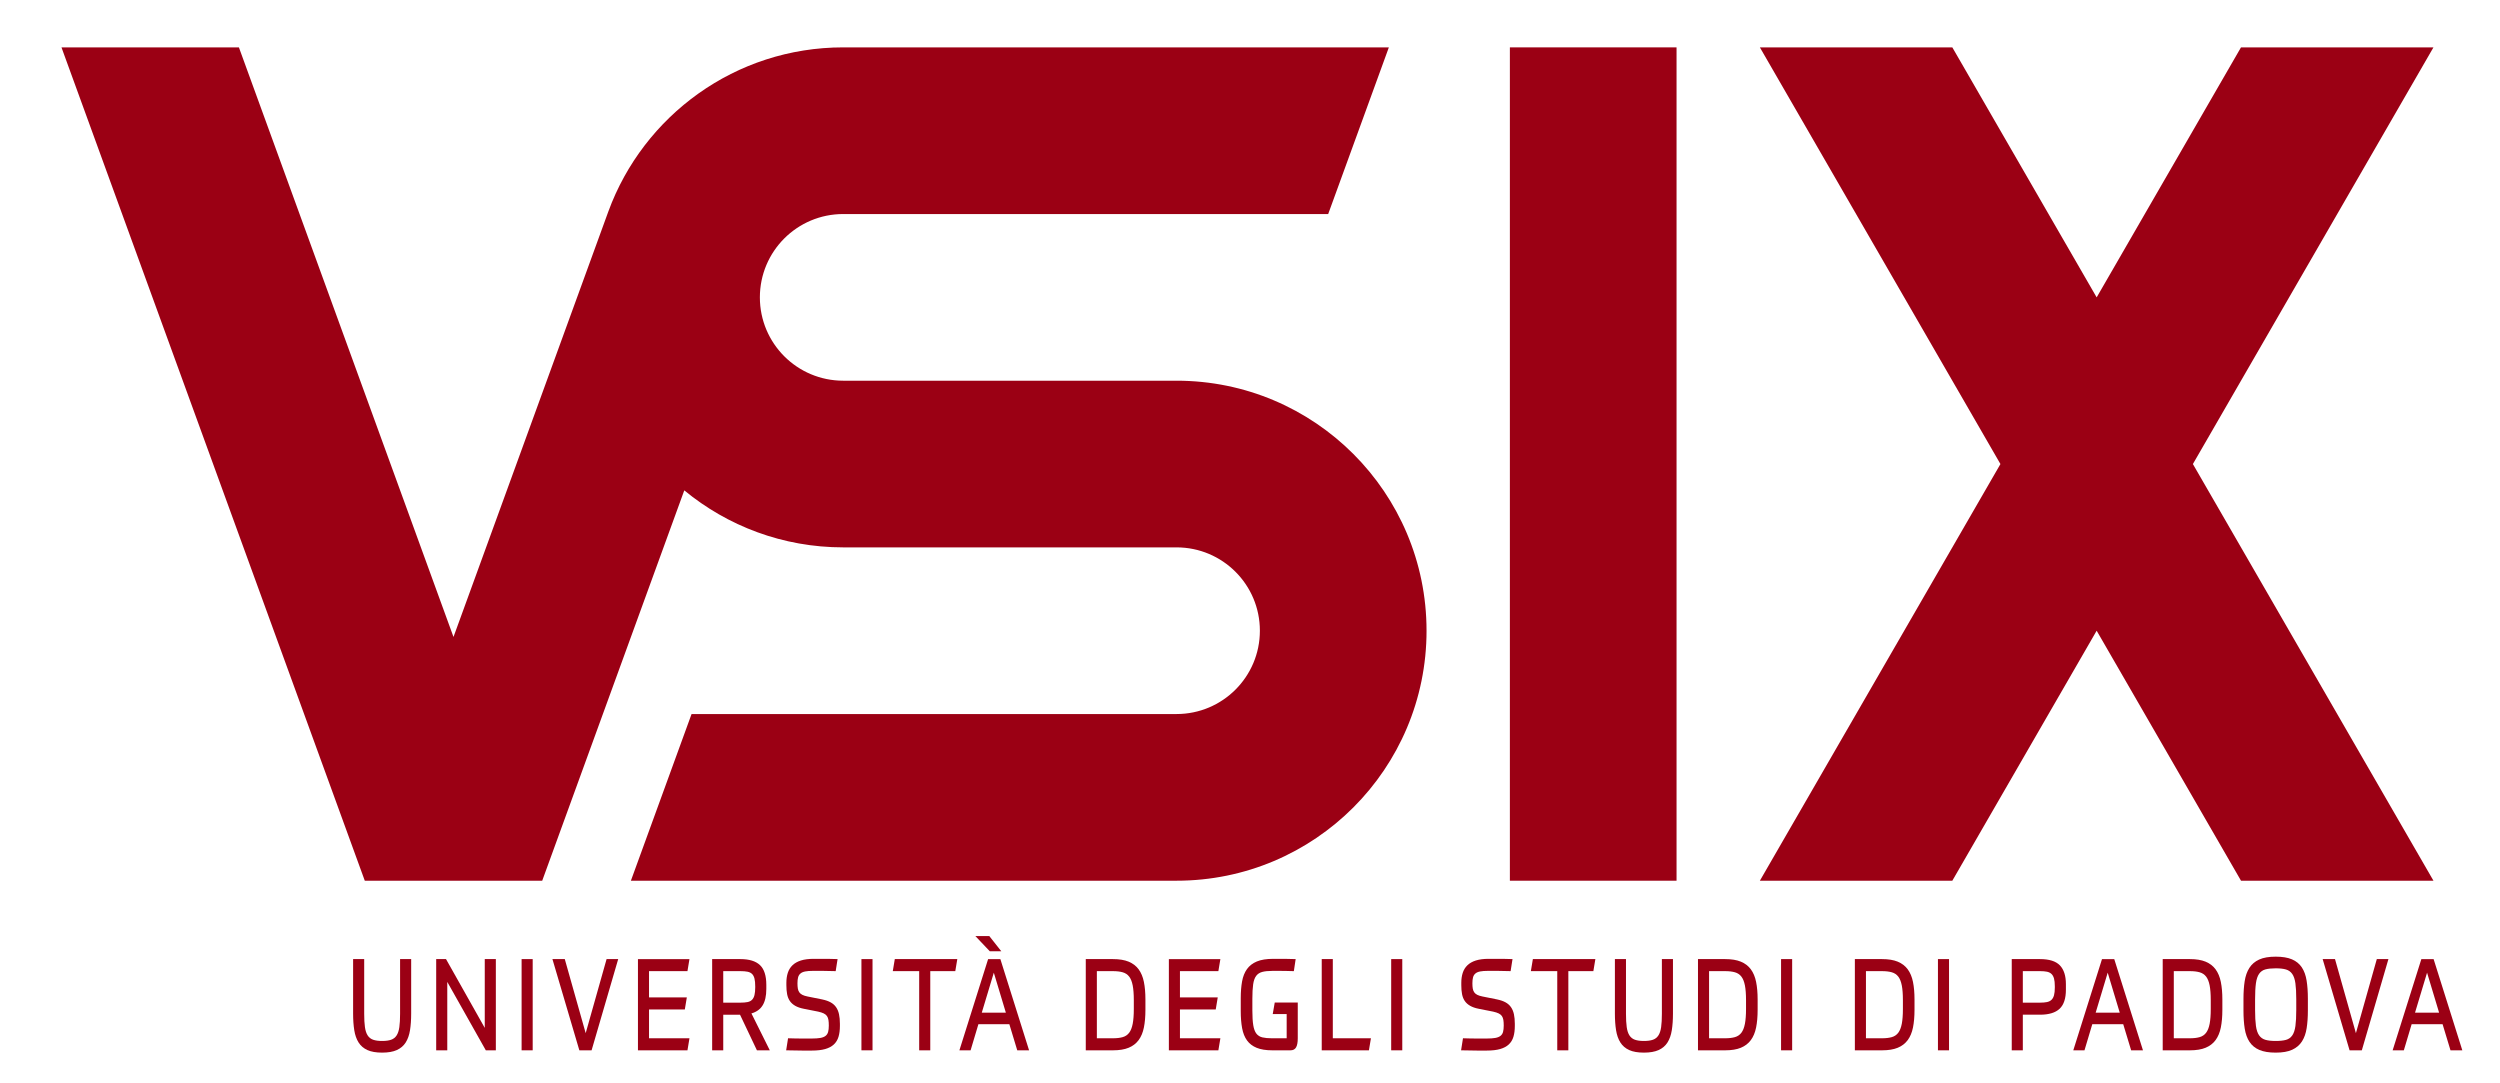 <?xml version="1.0" encoding="UTF-8"?>
<svg id="rosso" xmlns="http://www.w3.org/2000/svg" viewBox="0 0 1500 650">
  <defs>
    <style>
      .cls-1 {
        fill: #9b0014;
      }
    </style>
  </defs>
  <g id="forma">
    <polygon id="X" class="cls-1" points="1315.735 278.425 1460.075 528.425 1344.605 528.425 1257.995 378.425 1171.395 528.425 1055.925 528.425 1200.265 278.425 1055.925 28.425 1171.395 28.425 1257.995 178.425 1344.595 28.425 1460.075 28.425 1315.735 278.425"/>
    <rect id="I" class="cls-1" x="905.925" y="28.425" width="100" height="500"/>
    <path id="VS" class="cls-1" d="m855.925,378.425c0,82.84-67.16,150-150,150h-327.39l36.4-100h290.99c27.62,0,50-22.39,50-50s-22.38-50-50-50h-200c-36.21,0-69.43-12.84-95.36-34.2l-85.24,234.2h-106.46L36.885,28.425h106.46l128.75,353.75,92.93-255.32c21.03-57.44,76.18-98.43,140.9-98.43h327.39l-36.4,100h-290.99c-27.61,0-50,22.38-50,50s22.39,50,50,50h200c82.84,0,150,67.16,150,150Z"/>
  </g>
  <g id="Università_degli_Stdi_di_Padova" data-name="Università degli Stdi di Padova">
    <path class="cls-1" d="m229.284,631.575c-3.632,0-6.578-.513-8.836-1.538-2.26-1.025-4.022-2.537-5.289-4.535-1.267-1.999-2.133-4.459-2.597-7.38-.465-2.921-.697-6.252-.697-9.994v-32.67h6.651v32.824c0,3.229.147,5.894.444,7.995.295,2.102.844,3.767,1.647,4.997.802,1.23,1.9,2.089,3.294,2.575,1.393.487,3.188.73,5.384.73s3.991-.243,5.384-.73c1.393-.486,2.491-1.345,3.294-2.575.802-1.23,1.351-2.895,1.647-4.997.295-2.1.444-4.765.444-7.995v-32.824h6.651v32.67c0,3.742-.233,7.072-.697,9.994-.465,2.921-1.331,5.381-2.597,7.38-1.267,1.998-3.04,3.511-5.321,4.535-2.281,1.025-5.216,1.538-8.805,1.538Z"/>
    <path class="cls-1" d="m267.607,575.459l23.247,41.279v-41.279h6.651v54.732h-6.018l-23.12-41.049v41.049h-6.651v-54.732h5.891Z"/>
    <path class="cls-1" d="m319.612,575.459v54.732h-6.651v-54.732h6.651Z"/>
    <path class="cls-1" d="m338.868,575.459l12.542,44.431,12.542-44.431h6.968l-15.963,54.732h-7.348l-16.153-54.732h7.411Z"/>
    <path class="cls-1" d="m413.676,575.459l-1.203,7.225h-23.057v15.759h22.677l-1.203,7.225h-21.473v17.296h24.26l-1.203,7.226h-29.708v-54.732h30.912Z"/>
    <path class="cls-1" d="m433.946,630.191h-6.651v-54.732h16.976c5.279,0,9.185,1.204,11.719,3.613,2.533,2.409,3.801,6.354,3.801,11.838v2.46c0,4.151-.729,7.418-2.186,9.801-1.457,2.383-3.706,4.01-6.746,4.881l11.022,22.139h-7.728l-10.135-21.37h-10.071v21.37Zm19.193-38.282c0-1.948-.149-3.523-.444-4.728-.296-1.203-.782-2.139-1.457-2.806-.676-.665-1.584-1.115-2.724-1.345-1.14-.23-2.556-.346-4.244-.346h-10.325v18.91h10.325c1.689,0,3.104-.115,4.244-.346,1.14-.23,2.048-.691,2.724-1.383.675-.692,1.161-1.639,1.457-2.845.295-1.203.444-2.779.444-4.728v-.384Z"/>
    <path class="cls-1" d="m493.362,599.673c1.984.411,3.652.988,5.004,1.73,1.351.743,2.439,1.704,3.262,2.882.824,1.179,1.414,2.588,1.774,4.228.358,1.64.538,3.563.538,5.766v1.307c0,2.459-.275,4.612-.824,6.457-.549,1.845-1.479,3.382-2.787,4.613-1.309,1.23-3.04,2.152-5.194,2.767-2.154.615-4.836.922-8.045.922h-5.732c-2.513,0-5.733-.051-9.66-.154l1.14-7.226c1.689.052,3.177.091,4.466.116,1.288.026,2.48.038,3.579.038h6.207c2.068,0,3.769-.115,5.099-.346,1.331-.23,2.375-.64,3.136-1.23.76-.589,1.277-1.383,1.552-2.383.274-1.0.412-2.268.412-3.805,0-1.332-.074-2.46-.222-3.382-.148-.923-.443-1.703-.887-2.345-.443-.64-1.087-1.165-1.932-1.575-.845-.41-1.964-.769-3.357-1.077l-8.551-1.691c-2.112-.41-3.854-1.012-5.226-1.807-1.373-.794-2.449-1.768-3.23-2.921-.782-1.153-1.32-2.51-1.615-4.074-.296-1.563-.444-3.344-.444-5.343v-1.46c0-2.203.285-4.189.855-5.957.57-1.768,1.498-3.279,2.787-4.535,1.288-1.256,2.977-2.216,5.067-2.883,2.09-.665,4.676-.999,7.76-.999h6.271c1.055,0,2.206.013,3.452.038,1.245.027,2.756.065,4.529.116l-1.14,7.225c-2.999-.102-5.553-.154-7.665-.154h-6.018c-1.859,0-3.389.116-4.592.346-1.204.231-2.154.642-2.85,1.23-.697.59-1.172,1.358-1.425,2.305-.254.949-.38,2.141-.38,3.575,0,1.23.073,2.28.222,3.151.147.872.432,1.614.855,2.23.422.615,1.035,1.127,1.837,1.537.802.411,1.858.743,3.167 1l8.805,1.768Z"/>
    <path class="cls-1" d="m523.512,575.459v54.732h-6.651v-54.732h6.651Z"/>
    <path class="cls-1" d="m574.377,575.459l-1.204,7.225h-15.012v47.507h-6.651v-47.507h-15.836l1.204-7.225h37.499Z"/>
    <path class="cls-1" d="m605.605,614.509h-18.559l-4.688,15.682h-6.714l17.23-54.732h7.348l17.23,54.732h-7.095l-4.751-15.682Zm-12.035-52.887l7.221,9.147h-6.904l-8.678-9.147h8.361Zm-4.497,45.969h14.442l-7.221-23.984-7.221,23.984Z"/>
    <path class="cls-1" d="m651.465,575.459h16.343c3.758,0,6.883.512,9.375,1.537,2.491,1.026,4.486,2.55,5.986,4.574,1.499,2.025,2.555,4.549,3.167,7.572.611,3.025.918,6.534.918,10.531v6.227c0,4.049-.307,7.585-.918,10.608-.613,3.025-1.669,5.548-3.167,7.571-1.499,2.026-3.495,3.549-5.986,4.574-2.492,1.026-5.617,1.538-9.375,1.538h-16.343v-54.732Zm6.651,47.506h9.691c2.28,0,4.222-.23,5.828-.691,1.604-.462,2.892-1.333,3.864-2.614.971-1.281,1.679-3.076,2.122-5.381.443-2.306.665-5.279.665-8.918v-5.15c0-3.69-.222-6.674-.665-8.956-.444-2.28-1.151-4.048-2.122-5.305-.972-1.255-2.26-2.114-3.864-2.575-1.605-.461-3.547-.692-5.828-.692h-9.691v40.281Z"/>
    <path class="cls-1" d="m732.227,575.459l-1.203,7.225h-23.057v15.759h22.677l-1.203,7.225h-21.473v17.296h24.26l-1.203,7.226h-29.708v-54.732h30.912Z"/>
    <path class="cls-1" d="m778.658,601.518v21.447c0,2.46-.338,4.28-1.013,5.458-.677,1.179-1.796,1.768-3.358,1.768h-10.959c-3.758,0-6.863-.5-9.31-1.499-2.45-1-4.382-2.472-5.796-4.42-1.416-1.947-2.397-4.393-2.946-7.341-.549-2.946-.824-6.367-.824-10.262v-7.764c0-3.741.263-7.084.792-10.032.527-2.946,1.509-5.419,2.945-7.418,1.435-1.999,3.41-3.523,5.923-4.574,2.511-1.05,5.774-1.575,9.786-1.575h7.031c2.155,0,4.309.051,6.463.154l-1.077,7.225c-1.775-.05-3.306-.089-4.593-.115-1.289-.025-2.428-.039-3.42-.039h-4.846c-2.492,0-4.52.206-6.082.616s-2.786,1.204-3.673,2.383c-.887,1.179-1.488,2.871-1.805,5.074-.317,2.204-.475,5.074-.475,8.609v7.149c0,3.639.179,6.56.538,8.763.358,2.205.982,3.883,1.868,5.036.886,1.152,2.091,1.909,3.61,2.268,1.521.359,3.422.537,5.701.537h8.867v-14.529h-8.361l1.204-6.918h13.809Z"/>
    <path class="cls-1" d="m799.687,575.459v47.506h22.868l-1.203,7.226h-28.315v-54.732h6.651Z"/>
    <path class="cls-1" d="m841.367,575.459v54.732h-6.651v-54.732h6.651Z"/>
    <path class="cls-1" d="m898.313,599.673c1.984.411,3.652.988,5.004,1.73,1.351.743,2.439,1.704,3.262,2.882.824,1.179,1.414,2.588,1.774,4.228.359,1.64.538,3.563.538,5.766v1.307c0,2.459-.276,4.612-.824,6.457-.549,1.845-1.479,3.382-2.787,4.613-1.31,1.23-3.041,2.152-5.194,2.767-2.154.615-4.836.922-8.045.922h-5.733c-2.512,0-5.732-.051-9.659-.154l1.14-7.226c1.689.052,3.177.091,4.466.116,1.288.026,2.48.038,3.579.038h6.207c2.068,0,3.769-.115,5.1-.346,1.33-.23,2.375-.64,3.135-1.23.761-.589,1.277-1.383,1.552-2.383.275-1.0.412-2.268.412-3.805,0-1.332-.074-2.46-.221-3.382-.149-.923-.444-1.703-.887-2.345-.444-.64-1.087-1.165-1.932-1.575-.845-.41-1.963-.769-3.357-1.077l-8.551-1.691c-2.112-.41-3.854-1.012-5.225-1.807-1.373-.794-2.45-1.768-3.23-2.921-.782-1.153-1.32-2.51-1.616-4.074-.296-1.563-.443-3.344-.443-5.343v-1.46c0-2.203.285-4.189.855-5.957.57-1.768,1.499-3.279,2.788-4.535,1.288-1.256,2.977-2.216,5.068-2.883,2.09-.665,4.676-.999,7.759-.999h6.271c1.056,0,2.206.013,3.453.038,1.245.027,2.755.065,4.529.116l-1.14,7.225c-2.999-.102-5.554-.154-7.665-.154h-6.018c-1.858,0-3.389.116-4.592.346-1.203.231-2.154.642-2.85,1.23-.696.59-1.171,1.358-1.425,2.305-.253.949-.38,2.141-.38,3.575,0,1.23.072,2.28.221,3.151.148.872.433,1.614.855,2.23.421.615,1.034,1.127,1.837,1.537.802.411,1.858.743,3.167 1l8.805,1.768Z"/>
    <path class="cls-1" d="m957.221,575.459l-1.203,7.225h-15.012v47.507h-6.651v-47.507h-15.836l1.203-7.225h37.499Z"/>
    <path class="cls-1" d="m986.358,631.575c-3.632,0-6.578-.513-8.837-1.538-2.259-1.025-4.022-2.537-5.289-4.535-1.266-1.999-2.132-4.459-2.596-7.38-.466-2.921-.697-6.252-.697-9.994v-32.67h6.651v32.824c0,3.229.147,5.894.443,7.995.295,2.102.845,3.767,1.647,4.997.802,1.23,1.9,2.089,3.294,2.575,1.394.487,3.188.73,5.384.73s3.991-.243,5.385-.73c1.393-.486,2.491-1.345,3.293-2.575.802-1.23,1.351-2.895,1.647-4.997.295-2.1.444-4.765.444-7.995v-32.824h6.651v32.67c0,3.742-.233,7.072-.697,9.994-.465,2.921-1.33,5.381-2.597,7.38-1.267,1.998-3.041,3.511-5.321,4.535-2.28,1.025-5.216,1.538-8.805,1.538Z"/>
    <path class="cls-1" d="m1018.79,575.459h16.343c3.758,0,6.882.512,9.375,1.537,2.491,1.026,4.486,2.55,5.986,4.574,1.498,2.025,2.554,4.549,3.167,7.572.612,3.025.918,6.534.918,10.531v6.227c0,4.049-.306,7.585-.918,10.608-.613,3.025-1.668,5.548-3.167,7.571-1.5,2.026-3.495,3.549-5.986,4.574-2.493,1.026-5.617,1.538-9.375,1.538h-16.343v-54.732Zm6.651,47.506h9.692c2.28,0,4.222-.23,5.828-.691,1.605-.462,2.892-1.333,3.864-2.614.971-1.281,1.679-3.076,2.123-5.381.444-2.306.665-5.279.665-8.918v-5.15c0-3.69-.221-6.674-.665-8.956-.444-2.28-1.151-4.048-2.123-5.305-.971-1.255-2.259-2.114-3.864-2.575-1.605-.461-3.547-.692-5.828-.692h-9.692v40.281Z"/>
    <path class="cls-1" d="m1075.292,575.459v54.732h-6.651v-54.732h6.651Z"/>
    <path class="cls-1" d="m1112.917,575.459h16.343c3.758,0,6.882.512,9.375,1.537,2.491,1.026,4.486,2.55,5.986,4.574,1.498,2.025,2.554,4.549,3.167,7.572.612,3.025.918,6.534.918,10.531v6.227c0,4.049-.306,7.585-.918,10.608-.613,3.025-1.668,5.548-3.167,7.571-1.5,2.026-3.495,3.549-5.986,4.574-2.493,1.026-5.617,1.538-9.375,1.538h-16.343v-54.732Zm6.651,47.506h9.692c2.28,0,4.222-.23,5.828-.691,1.605-.462,2.892-1.333,3.864-2.614.971-1.281,1.679-3.076,2.123-5.381.444-2.306.665-5.279.665-8.918v-5.15c0-3.69-.221-6.674-.665-8.956-.444-2.28-1.151-4.048-2.123-5.305-.971-1.255-2.259-2.114-3.864-2.575-1.605-.461-3.547-.692-5.828-.692h-9.692v40.281Z"/>
    <path class="cls-1" d="m1169.419,575.459v54.732h-6.651v-54.732h6.651Z"/>
    <path class="cls-1" d="m1213.696,608.82v21.37h-6.651v-54.732h16.976c5.532,0,9.502,1.256,11.908,3.767,2.408,2.511,3.611,6.253,3.611,11.223v3.382c0,5.279-1.267,9.098-3.801,11.454-2.534,2.357-6.44,3.536-11.719,3.536h-10.325Zm19.194-17.142c0-1.844-.159-3.356-.476-4.535-.316-1.178-.824-2.1-1.52-2.767-.697-.665-1.605-1.115-2.724-1.345-1.119-.23-2.502-.346-4.15-.346h-10.325v18.91h10.325c1.647,0,3.03-.115,4.15-.346,1.118-.23,2.027-.678,2.724-1.345.696-.666,1.203-1.588,1.52-2.767.317-1.178.476-2.691.476-4.535v-.923Z"/>
    <path class="cls-1" d="m1273.937,614.509h-18.559l-4.688,15.682h-6.714l17.23-54.732h7.348l17.23,54.732h-7.095l-4.751-15.682Zm-16.533-6.918h14.443l-7.221-23.984-7.221,23.984Z"/>
    <path class="cls-1" d="m1297.626,575.459h16.343c3.758,0,6.882.512,9.375,1.537,2.491,1.026,4.486,2.55,5.986,4.574,1.498,2.025,2.554,4.549,3.167,7.572.612,3.025.918,6.534.918,10.531v6.227c0,4.049-.306,7.585-.918,10.608-.613,3.025-1.668,5.548-3.167,7.571-1.5,2.026-3.495,3.549-5.986,4.574-2.493,1.026-5.617,1.538-9.375,1.538h-16.343v-54.732Zm6.651,47.506h9.692c2.28,0,4.222-.23,5.828-.691,1.605-.462,2.892-1.333,3.864-2.614.971-1.281,1.679-3.076,2.123-5.381.444-2.306.665-5.279.665-8.918v-5.15c0-3.69-.221-6.674-.665-8.956-.444-2.28-1.151-4.048-2.123-5.305-.971-1.255-2.259-2.114-3.864-2.575-1.605-.461-3.547-.692-5.828-.692h-9.692v40.281Z"/>
    <path class="cls-1" d="m1365.403,631.575c-4.012,0-7.275-.538-9.787-1.615-2.512-1.076-4.476-2.676-5.89-4.804-1.415-2.127-2.376-4.766-2.882-7.918-.506-3.151-.76-6.803-.76-10.953v-6.995c0-3.947.243-7.482.728-10.608s1.426-5.777,2.819-7.957c1.394-2.178,3.346-3.843,5.859-4.996,2.512-1.153,5.817-1.729,9.913-1.729,4.011,0,7.274.537,9.787,1.614,2.512,1.076,4.475,2.678,5.891,4.804,1.414,2.127,2.375,4.766,2.881,7.918.507,3.151.761,6.803.761,10.954v6.995c0,3.947-.244,7.482-.729,10.608-.486,3.126-1.425,5.778-2.819,7.956-1.394,2.179-3.347,3.843-5.859,4.996-2.513,1.153-5.818,1.73-9.913,1.73Zm0-6.996c2.534,0,4.592-.217,6.176-.653,1.583-.434,2.839-1.318,3.769-2.651.928-1.332,1.562-3.216,1.9-5.651.337-2.433.506-5.65.506-9.648v-6.38c0-3.946-.169-7.136-.506-9.571-.338-2.433-.972-4.317-1.9-5.65-.93-1.332-2.186-2.229-3.769-2.691-1.584-.461-3.642-.691-6.176-.691s-4.592.218-6.176.653c-1.584.436-2.841,1.319-3.769,2.651-.93,1.334-1.563,3.217-1.9,5.651-.339,2.435-.507,5.65-.507,9.648v6.38c0,3.948.168,7.137.507,9.571.337,2.435.971,4.318,1.9,5.65.928,1.333,2.184,2.229,3.769,2.691,1.583.461,3.642.691,6.176.691Z"/>
    <path class="cls-1" d="m1401.003,575.459l12.543,44.431,12.541-44.431h6.968l-15.962,54.732h-7.348l-16.153-54.732h7.411Z"/>
    <path class="cls-1" d="m1465.549,614.509h-18.559l-4.688,15.682h-6.714l17.23-54.732h7.348l17.23,54.732h-7.095l-4.751-15.682Zm-16.533-6.918h14.443l-7.221-23.984-7.221,23.984Z"/>
  </g>
</svg>